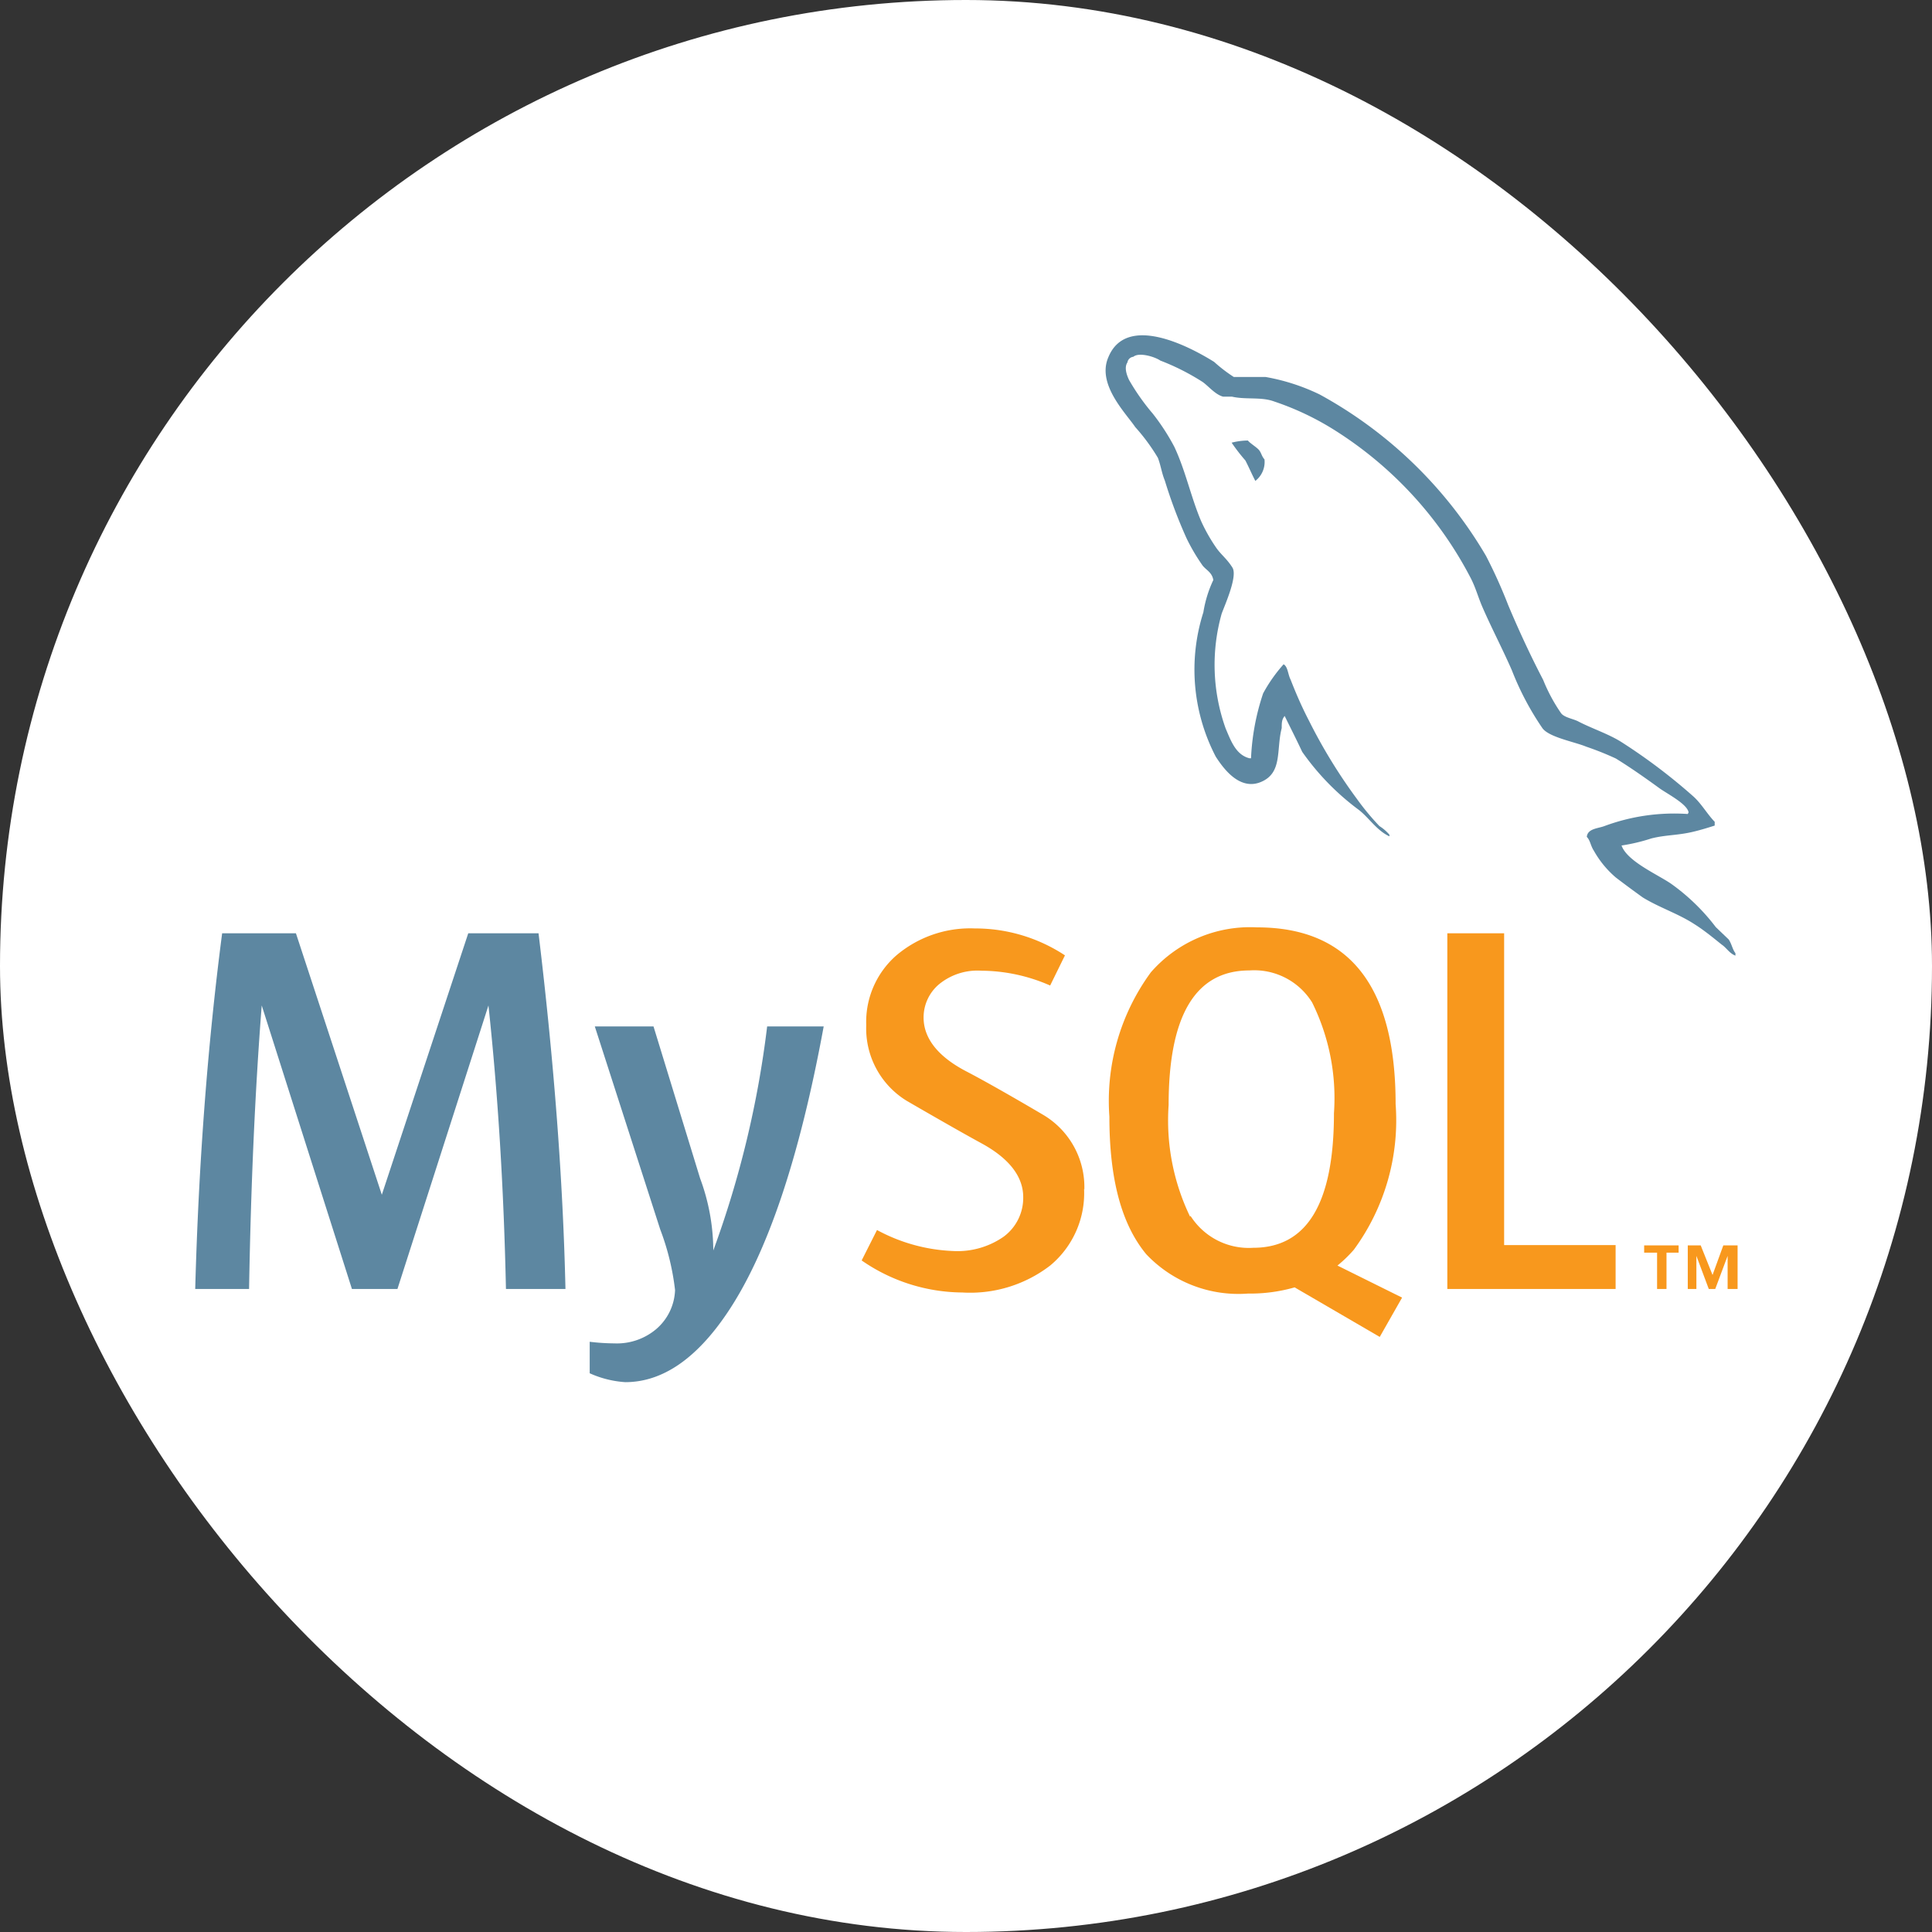 <svg xmlns="http://www.w3.org/2000/svg" viewBox="0 0 71.75 71.75"><rect x="0" y="0" width="71.75" height="71.75" fill="#333333" stroke="none"/><defs><style>.cls-1{fill:#fff;}.cls-2{fill:#5d87a1;}.cls-3{fill:#f8981d;}</style></defs><g id="Camada_2" data-name="Camada 2"><g id="Camada_1-2" data-name="Camada 1"><rect class="cls-1" width="71.75" height="71.75" rx="35.88"/><path class="cls-2" d="M21,47.87H18.79q-.12-5.59-.65-10.53h0L14.76,47.87H13.07L9.72,37.34h0q-.37,4.74-.47,10.53h-2q.19-7,1-13.21h2.74l3.19,9.71h0l3.21-9.71H20c.58,4.81.91,9.22,1,13.21m9.59-9.75Q29.24,45.46,27,48.77q-1.73,2.56-3.78,2.56A3.82,3.82,0,0,1,21.9,51V49.83a7.88,7.88,0,0,0,.92.06,2.26,2.26,0,0,0,1.55-.53,2,2,0,0,0,.7-1.45,9.32,9.32,0,0,0-.55-2.25l-2.43-7.54h2.18L26,43.76a7.76,7.76,0,0,1,.49,2.68,37,37,0,0,0,2-8.32Z"/><path class="cls-3" d="M60,47.87H53.75V34.66h2.11V46.24H60Zm-7.93.32L49.67,47a4.85,4.85,0,0,0,.61-.59A8.12,8.12,0,0,0,51.83,41q0-6.56-5.15-6.56a4.89,4.89,0,0,0-3.94,1.67,8.08,8.08,0,0,0-1.54,5.36c0,2.32.45,4,1.37,5.11a4.71,4.71,0,0,0,3.78,1.46,6,6,0,0,0,1.73-.23l3.16,1.84Zm-7.87-3a8.22,8.22,0,0,1-.8-4.15q0-5,3-5a2.53,2.53,0,0,1,2.33,1.19,8,8,0,0,1,.81,4.11c0,3.35-1,5-3,5a2.56,2.56,0,0,1-2.33-1.19m-3.95-1A3.49,3.49,0,0,1,39,47,4.87,4.87,0,0,1,35.74,48,6.63,6.63,0,0,1,32,46.81l.57-1.13a6.45,6.45,0,0,0,2.83.78,3,3,0,0,0,1.87-.53A1.79,1.79,0,0,0,38,44.46c0-.78-.54-1.45-1.55-2s-2.78-1.58-2.78-1.58a3.15,3.15,0,0,1-1.5-2.81,3.28,3.28,0,0,1,1.12-2.59,4.24,4.24,0,0,1,2.91-1,6.05,6.05,0,0,1,3.35,1L39,36.6a6.41,6.41,0,0,0-2.55-.55,2.25,2.25,0,0,0-1.56.49,1.61,1.61,0,0,0-.59,1.25c0,.78.55,1.46,1.59,2s2.83,1.6,2.83,1.6a3.12,3.12,0,0,1,1.55,2.79"/><path class="cls-2" d="M62.68,30.23a7.44,7.44,0,0,0-3.1.45c-.24.09-.62.09-.65.4.13.13.14.33.26.51a3.65,3.65,0,0,0,.82,1c.34.26.68.51,1,.74.62.38,1.32.6,1.93,1,.35.22.7.51,1,.75.18.12.29.33.51.41V35.4c-.11-.14-.14-.35-.25-.51l-.48-.46a7.67,7.67,0,0,0-1.66-1.61c-.51-.35-1.63-.83-1.84-1.42l0,0a6.77,6.77,0,0,0,1.1-.26c.54-.14,1-.11,1.6-.26.25-.06.51-.14.76-.22v-.14c-.28-.29-.49-.67-.79-.94a21.31,21.31,0,0,0-2.64-2c-.49-.32-1.13-.52-1.66-.8-.19-.09-.51-.14-.62-.3a6.29,6.29,0,0,1-.66-1.23c-.46-.88-.91-1.85-1.3-2.78a18.69,18.69,0,0,0-.82-1.82,16.12,16.12,0,0,0-6.18-6A7.63,7.63,0,0,0,47,14L45.82,14a5.65,5.65,0,0,1-.73-.56c-.91-.57-3.26-1.81-3.93-.17-.43,1,.64,2.06,1,2.59A7.34,7.34,0,0,1,43,17c.11.28.14.56.26.85A17.87,17.87,0,0,0,44.07,20a7.18,7.18,0,0,0,.59,1c.13.17.35.25.4.54a4.43,4.43,0,0,0-.37,1.2,7,7,0,0,0,.46,5.36c.26.4.87,1.28,1.68.94s.56-1.19.77-2c0-.19,0-.32.11-.45v0c.22.45.44.88.65,1.33a9.39,9.39,0,0,0,2.08,2.14c.38.28.68.78,1.16,1V31h0a1.61,1.61,0,0,0-.37-.32,9.36,9.36,0,0,1-.83-1,19.74,19.74,0,0,1-1.78-2.9c-.26-.5-.48-1-.69-1.54-.1-.19-.1-.48-.26-.57a5.65,5.65,0,0,0-.76,1.08,8.75,8.75,0,0,0-.45,2.41l-.06,0c-.51-.13-.69-.66-.88-1.1a7,7,0,0,1-.15-4.27c.12-.33.6-1.39.4-1.71s-.41-.47-.59-.72a6.34,6.34,0,0,1-.57-1c-.38-.89-.58-1.88-1-2.77a8.09,8.09,0,0,0-.8-1.23,8.21,8.21,0,0,1-.88-1.25c-.08-.17-.19-.46-.06-.65a.25.25,0,0,1,.22-.21c.21-.18.8,0,1,.14a8.66,8.66,0,0,1,1.58.8c.22.16.46.46.75.54h.33c.51.12,1.09,0,1.57.18a10.4,10.4,0,0,1,2.3,1.1,14.25,14.25,0,0,1,5,5.46c.19.37.27.7.44,1.09.34.78.76,1.58,1.09,2.34a10.61,10.61,0,0,0,1.13,2.14c.24.34,1.2.51,1.63.69a11,11,0,0,1,1.1.44c.55.34,1.09.72,1.6,1.09.25.19,1.05.59,1.1.91M46.4,16.36a2.48,2.48,0,0,0-.66.08v0h0a6.79,6.79,0,0,0,.51.66c.13.25.24.51.37.76l0,0a.89.89,0,0,0,.34-.8c-.1-.11-.11-.22-.19-.33s-.31-.24-.43-.37"/><path class="cls-3" d="M64.2,47.87h.33V46.25H64l-.4,1.1-.44-1.1h-.48v1.62H63V46.64h0l.46,1.23h.24l.46-1.23v1.23Zm-2.66,0h.35V46.52h.45v-.27H61.06v.27h.48v1.35Z"/></g></g></svg>